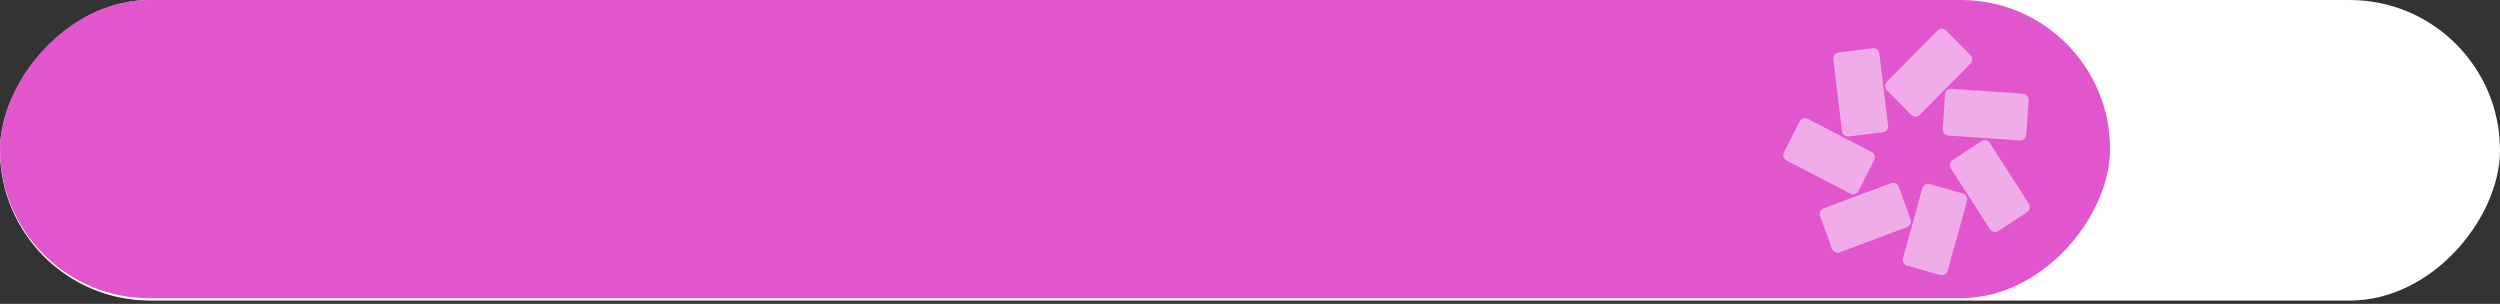 <svg width="436" height="53" viewBox="0 0 436 53" fill="none" xmlns="http://www.w3.org/2000/svg">
<rect x="0" y="0" width="436" height="53" fill="#333333" stroke="none"/>
<rect width="436" height="52.42" rx="26.21" transform="matrix(1 0 0 -1 0 52.42)" fill="white"/>
<rect width="368" height="52" rx="26" transform="matrix(1 0 0 -1 0 52)" fill="#E156CD"/>
<path d="M329.067 15.751C328.657 15.337 328.657 14.672 329.067 14.258L337.924 5.31C338.334 4.897 338.993 4.897 339.403 5.31L343.648 9.598C344.058 10.012 344.058 10.678 343.648 11.092L334.79 20.039C334.38 20.453 333.721 20.453 333.312 20.039L329.067 15.751ZM339.217 16.468L338.811 22.518C338.773 23.098 339.208 23.602 339.783 23.64L352.282 24.494C352.856 24.532 353.355 24.093 353.393 23.512L353.798 17.462C353.836 16.882 353.401 16.378 352.827 16.34L340.328 15.486C339.753 15.448 339.255 15.888 339.217 16.468ZM353.832 35.527L347.01 24.916C346.698 24.425 346.047 24.289 345.566 24.605L340.535 27.907C340.049 28.223 339.914 28.88 340.226 29.366L347.048 39.977C347.361 40.468 348.011 40.605 348.493 40.289L353.524 36.986C354.009 36.671 354.145 36.014 353.832 35.527ZM342.322 33.739L336.543 32.11C335.986 31.952 335.411 32.28 335.255 32.843L331.884 45.029C331.728 45.592 332.053 46.173 332.611 46.331L338.389 47.96C338.947 48.118 339.521 47.79 339.677 47.227L343.048 35.041C343.204 34.478 342.879 33.897 342.322 33.739ZM333.21 38.258L331.132 32.57C330.934 32.024 330.33 31.743 329.789 31.948L318.038 36.329C317.497 36.53 317.218 37.14 317.421 37.686L319.499 43.374C319.698 43.92 320.302 44.201 320.842 43.997L332.594 39.615C333.134 39.414 333.413 38.804 333.21 38.258ZM324.116 33.317L326.857 27.924C327.119 27.408 326.917 26.768 326.405 26.503L315.262 20.722C314.747 20.457 314.118 20.662 313.856 21.178L311.114 26.571C310.853 27.092 311.055 27.728 311.566 27.992L322.709 33.774C323.225 34.038 323.854 33.833 324.116 33.317ZM321.248 22.885C321.32 23.465 321.839 23.875 322.414 23.802L328.37 23.064C328.944 22.992 329.35 22.467 329.278 21.887L327.753 9.33C327.681 8.749 327.162 8.34 326.587 8.412L320.631 9.15C320.057 9.223 319.651 9.748 319.723 10.328L321.248 22.885Z" fill="#F0ACE8"/>
</svg>
